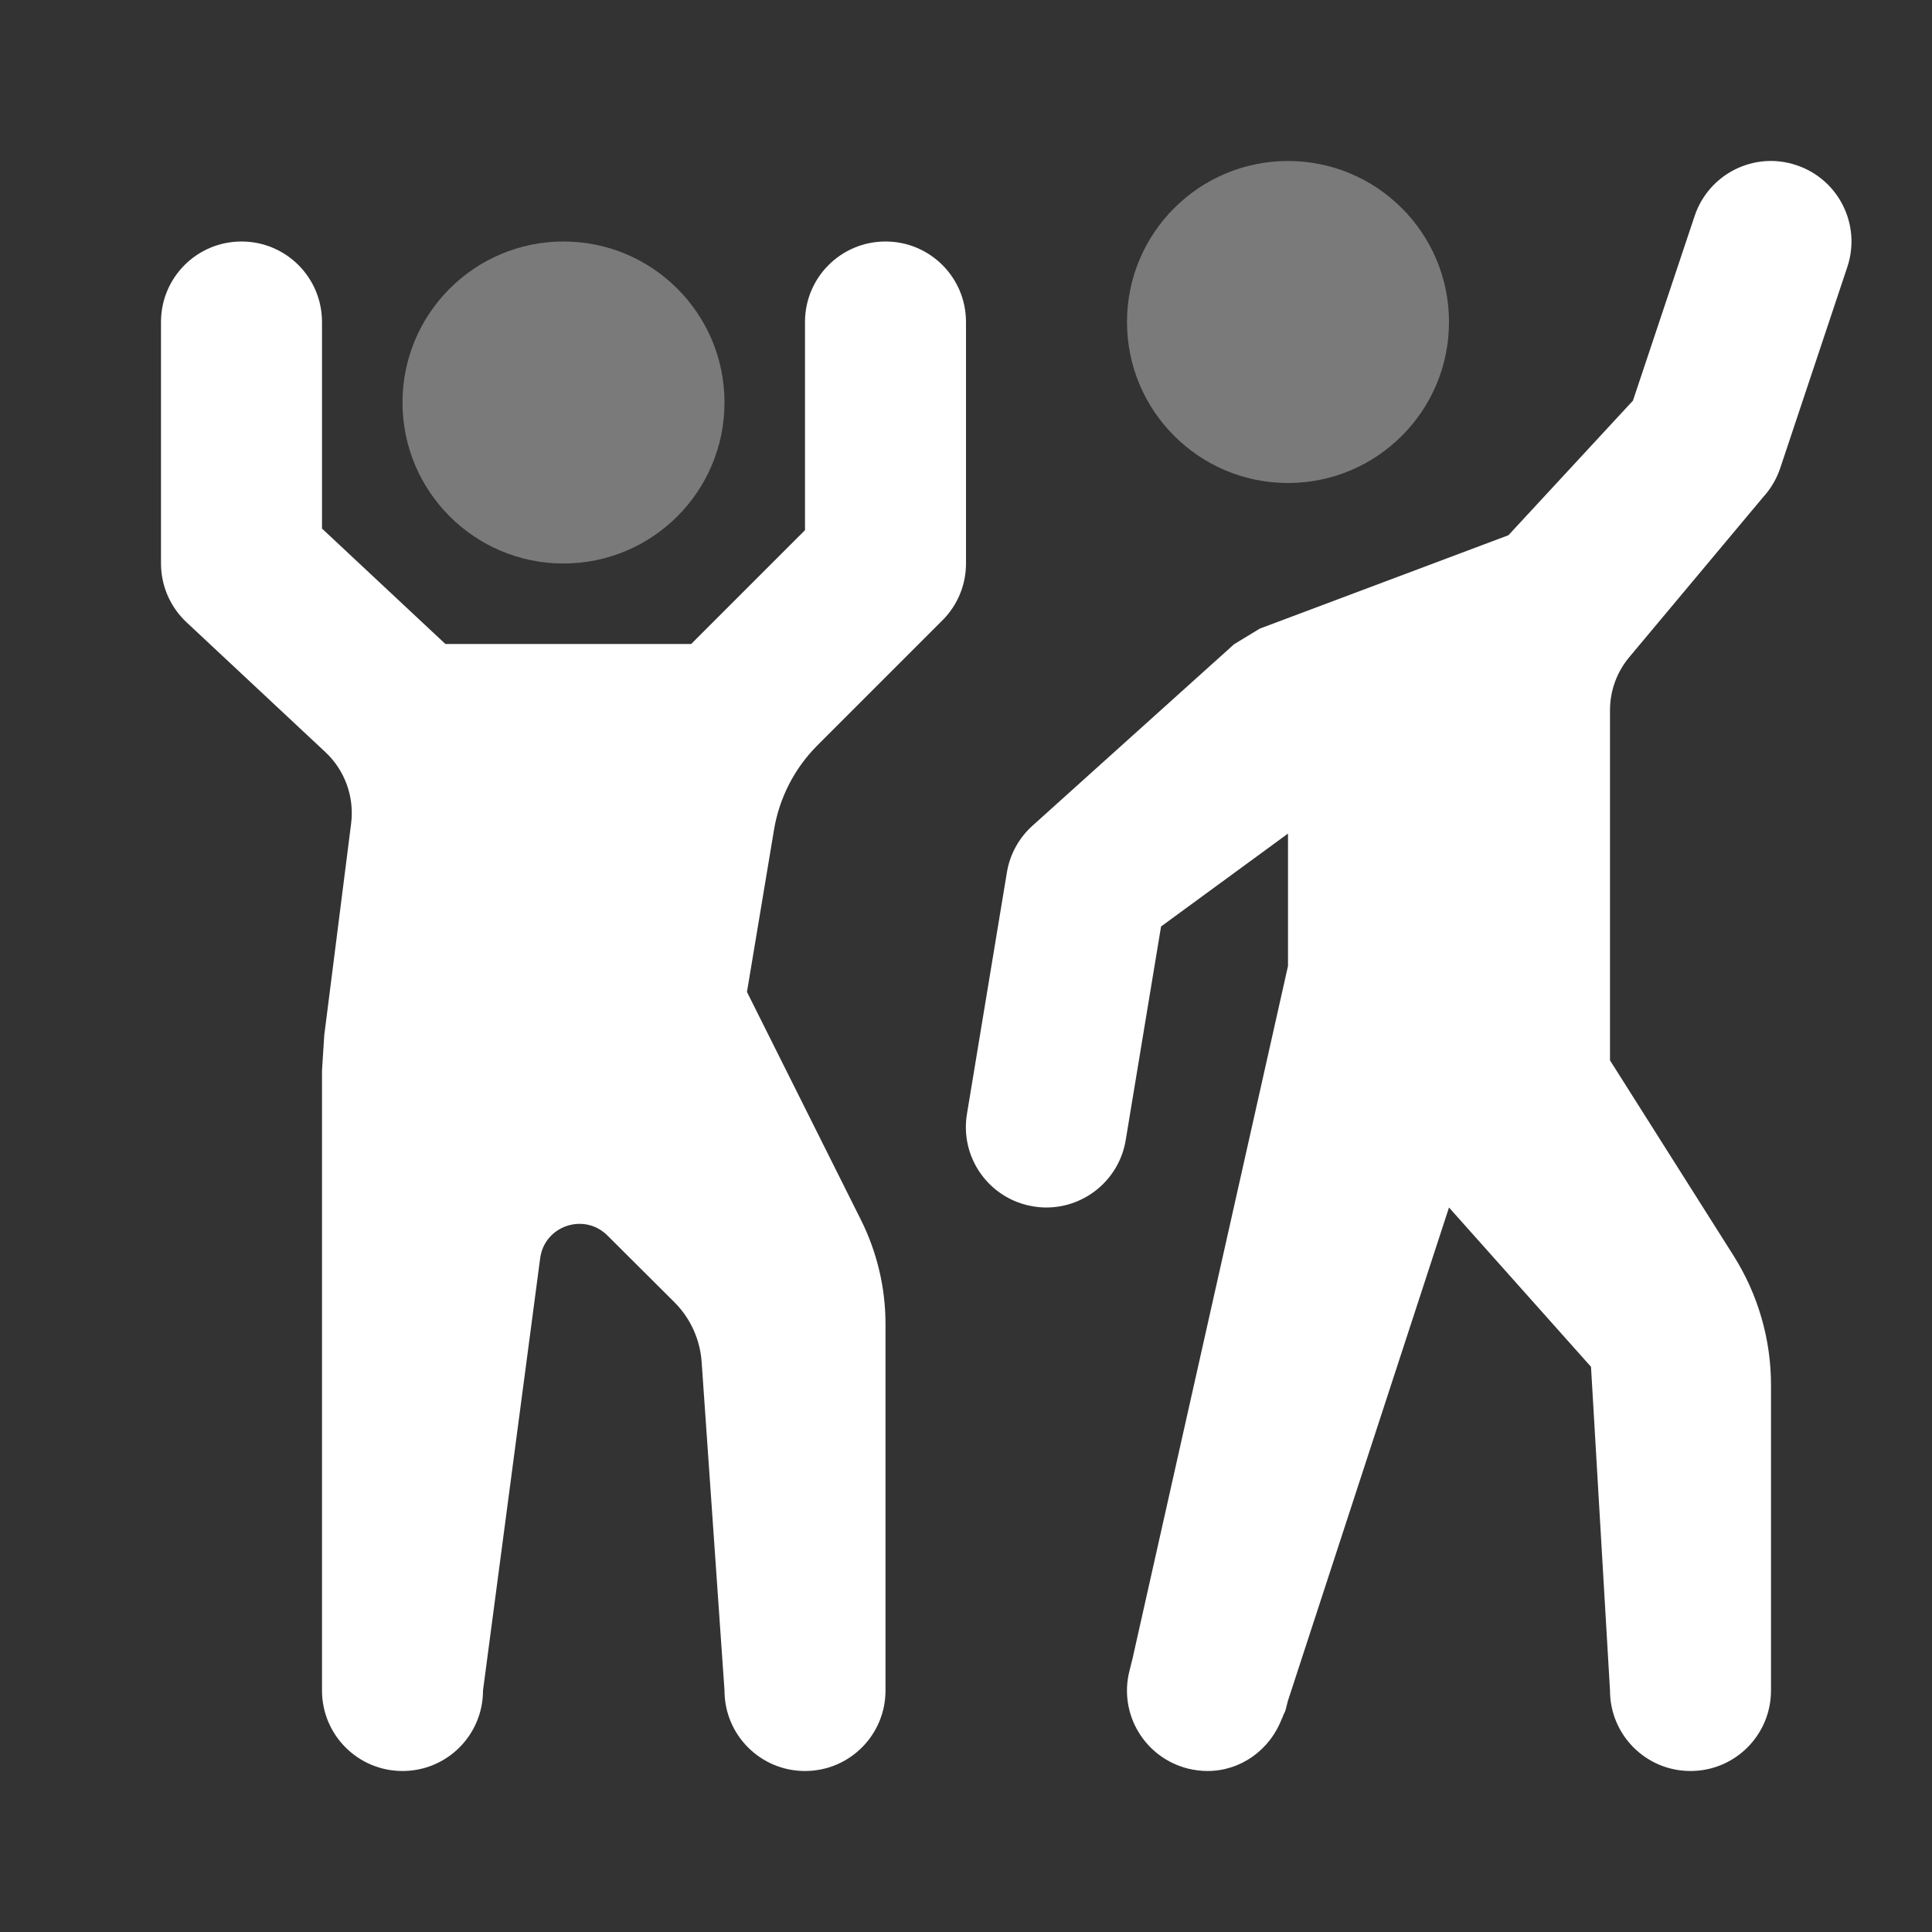 <?xml version="1.0" encoding="UTF-8"?>
<svg xmlns="http://www.w3.org/2000/svg" viewBox="0 0 24 24">
  <rect x="0" y="0" width="24" height="24" fill="#333333" stroke="none"/>
  <circle cx="16" cy="4" r="2" opacity=".35" fill="#FFFFFF"></circle>
  <circle cx="7" cy="5" r="2" opacity=".35" fill="#FFFFFF"></circle>
  <path d="M22.316,2.052c-0.524-0.177-1.09,0.108-1.265,0.632l-0.766,2.293l-1.547,1.672l-3.089,1.16c-0.107,0.065-0.212,0.129-0.319,0.194l-2.504,2.254c-0.169,0.152-0.281,0.357-0.318,0.58l-0.496,3c-0.091,0.545,0.278,1.06,0.823,1.149c0.056,0.01,0.11,0.014,0.164,0.014c0.48,0,0.904-0.348,0.985-0.837l0.439-2.654L16,10.355V12l-1.931,8.602l-0.039,0.156c-0.135,0.535,0.191,1.078,0.728,1.212C14.839,21.99,14.921,22,15.001,22c0.412,0,0.778-0.263,0.925-0.657l0.003,0.001l0.008-0.026c0.009-0.027,0.026-0.048,0.033-0.076l0.028-0.111L18,15l1.764,1.979L20,21c0,0.553,0.447,1,1,1s1-0.447,1-1v-3.796c0-0.569-0.162-1.126-0.466-1.607L20,13.172v-4.35c0-0.241,0.085-0.474,0.239-0.658l1.662-1.987c0.096-0.104,0.169-0.229,0.214-0.363l0.833-2.497C23.123,2.793,22.841,2.227,22.316,2.052z" fill="#FFFFFF"></path>
  <path d="M11,3c-0.553,0-1,0.447-1,1v2.586L8.586,8H5.533L4,6.566V4c0-0.553-0.447-1-1-1S2,3.447,2,4v3c0,0.277,0.115,0.541,0.317,0.73l1.725,1.613c0.243,0.227,0.361,0.556,0.32,0.886l-0.334,2.632C4.02,12.982,4.008,13.18,4,13.301V21c0,0.553,0.447,1,1,1s1-0.447,1-1l0.71-5.369c0.053-0.404,0.546-0.571,0.835-0.284l0.832,0.829c0.199,0.198,0.319,0.462,0.339,0.742L9,21c0,0.553,0.447,1,1,1s1-0.447,1-1v-4.553c0-0.449-0.105-0.893-0.306-1.295l-1.415-2.83l0.336-2.014c0.066-0.398,0.255-0.765,0.54-1.05l1.552-1.552C11.895,7.519,12,7.265,12,7V4C12,3.447,11.553,3,11,3z" fill="#FFFFFF"></path>
</svg>
